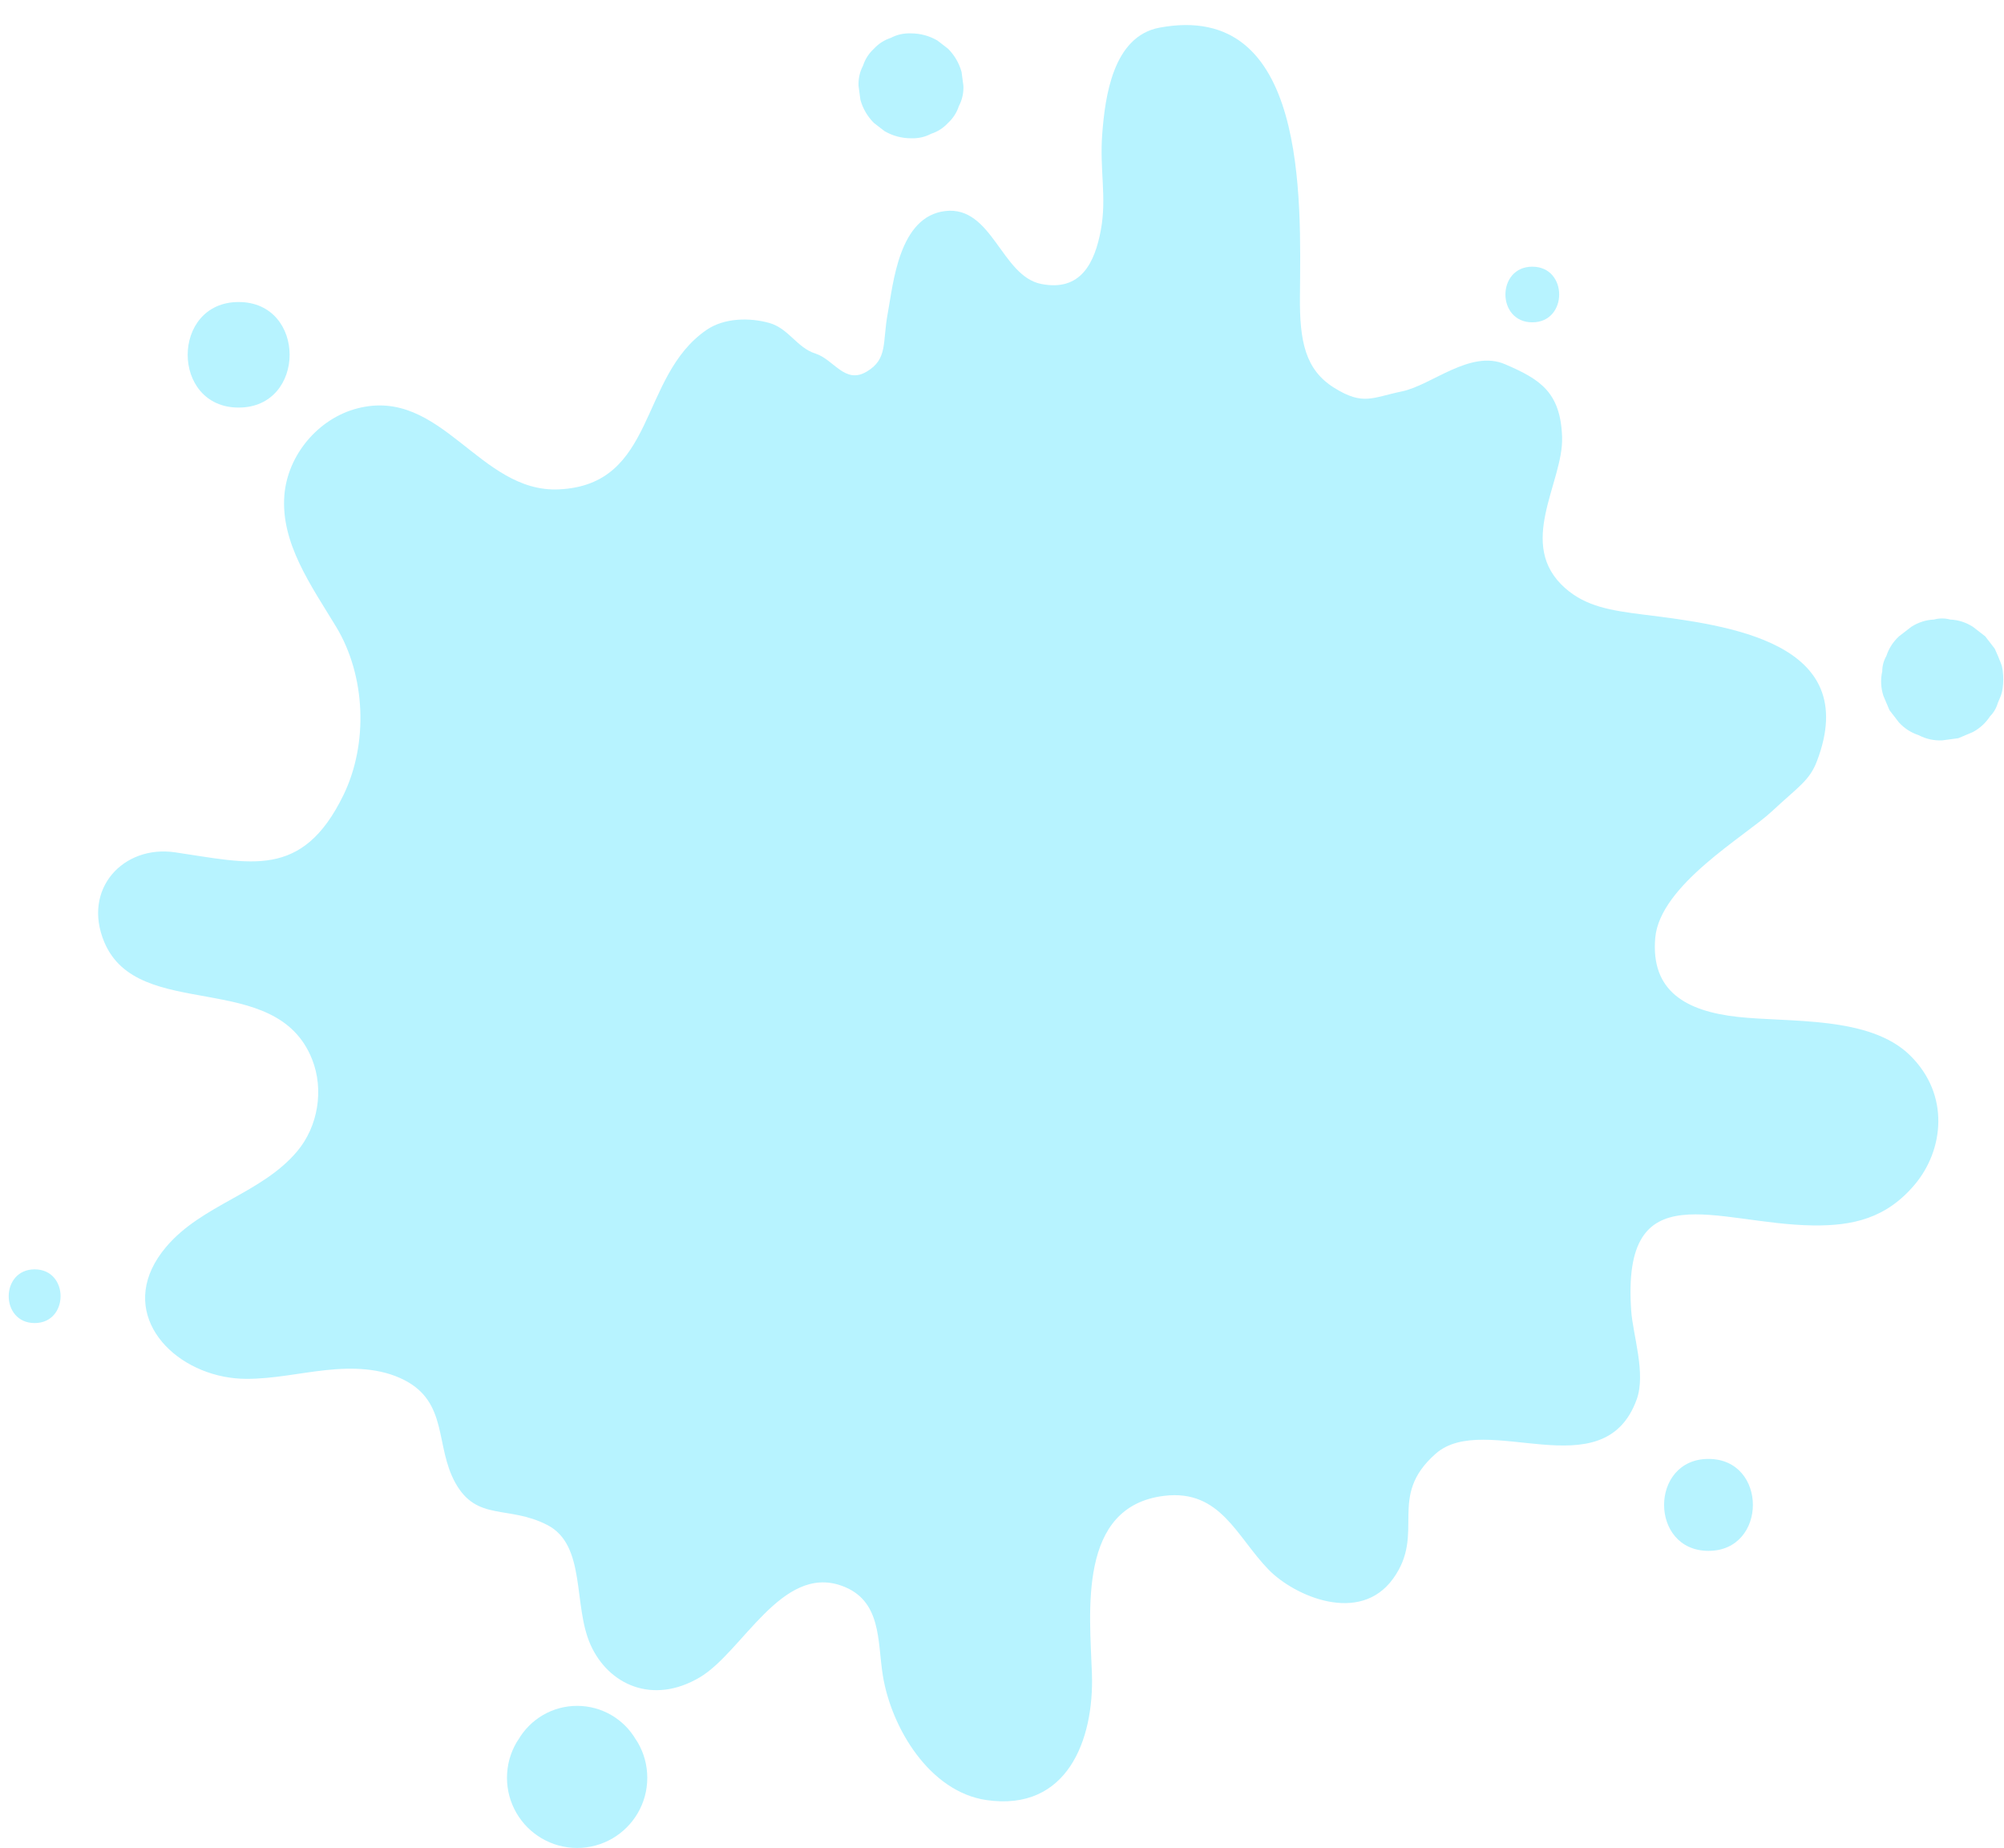 <?xml version="1.0" encoding="UTF-8" standalone="no"?><svg xmlns="http://www.w3.org/2000/svg" xmlns:xlink="http://www.w3.org/1999/xlink" fill="#000000" height="1669.5" preserveAspectRatio="xMidYMid meet" version="1" viewBox="341.0 389.2 1810.8 1669.5" width="1810.8" zoomAndPan="magnify"><g fill="#b7f3ff" id="change1_1"><path d="M 543.23 1632.898 C 549.883 1634.199 556.738 1634.898 563.672 1634.906 C 587.781 1634.957 611.539 1629.566 635.516 1627.008 C 659.492 1624.457 684.793 1624.977 706.258 1635.957 C 746.148 1656.379 733.961 1695.617 752.465 1728.906 C 772.004 1764.039 800.133 1748.719 835.539 1766.938 C 870.93 1785.156 858.543 1839.316 874.629 1875.207 C 890.715 1911.078 930.605 1929.777 973.227 1904.629 C 1011.852 1881.828 1047.152 1802.578 1101.293 1821.746 C 1137.902 1834.719 1133.734 1871.688 1138.672 1902.598 C 1146.285 1950.207 1181.004 2008.059 1232.434 2015.469 C 1305.129 2025.949 1329.668 1961.457 1327.648 1901.309 C 1325.77 1845.57 1314.504 1750.047 1392.992 1740.59 C 1443.871 1734.457 1458.426 1777.758 1487.43 1807.418 C 1510.688 1831.18 1569.648 1857.148 1599.77 1815.469 C 1629.891 1773.777 1593.773 1741.617 1638.344 1702.477 C 1682.918 1663.328 1790.008 1735.988 1819.883 1653.547 C 1828.43 1629.969 1816.477 1595.457 1814.938 1573.336 C 1806.117 1446.867 1891.402 1495.176 1979.277 1496.297 C 2015.125 1496.746 2045.488 1489.996 2071.297 1459.207 C 2097.121 1428.418 2103.398 1378.426 2066.816 1342.578 C 2030.234 1306.727 1958.379 1313.105 1911.23 1307.906 C 1864.082 1302.707 1832.562 1284.426 1836.652 1236.617 C 1840.746 1188.812 1918.184 1144.512 1942.062 1122.211 C 1965.93 1099.898 1976.004 1094.641 1982.816 1076.746 C 2023.723 969.047 1902.539 953.984 1826.605 944.531 C 1796.25 940.738 1774.121 937.113 1755.383 920.641 C 1710.434 881.133 1753.828 825.086 1752.496 784.191 C 1751.176 743.297 1732.41 731.785 1700.98 718.277 C 1669.566 704.758 1634.73 737.223 1607.73 742.816 C 1580.719 748.398 1572.781 755.844 1546.586 739.566 C 1520.387 723.277 1515.262 697.457 1515.609 657.184 C 1516.336 568.66 1522.602 389.23 1388.719 414.184 C 1346.426 422.07 1339.523 477.273 1336.996 509.934 C 1334.457 542.594 1341.18 567.363 1335.742 596.852 C 1330.301 626.336 1317.82 652.883 1281.805 645.734 C 1245.805 638.586 1237.574 575.043 1195.262 579.848 C 1152.973 584.664 1148.113 645.93 1143.164 672.27 C 1138.215 698.594 1143.492 713.641 1123.902 725.078 C 1104.324 736.523 1094.473 713.902 1077.754 708.605 C 1061.051 703.309 1053.691 685.945 1036.164 680.984 C 1018.652 676.035 995.465 676.18 979.309 687.328 C 918.051 729.598 934.281 827.117 846.129 831.316 C 774.074 834.758 740.059 738.426 663.844 758.164 C 628.602 767.277 600.898 800.234 597.965 836.508 C 594.473 879.758 622.23 918.32 644.711 955.434 C 671.496 999.656 673.949 1061.168 651.254 1107.668 C 613.961 1184.086 567.105 1169.129 499.207 1159.223 C 452.418 1152.371 415.125 1192.359 435.223 1240.297 C 465.828 1313.297 590.484 1263.816 623.051 1346.336 C 633.871 1373.746 628.438 1406.906 609.438 1429.445 C 577.273 1467.578 523.656 1477.387 491.211 1515.598 C 446.246 1568.566 487.695 1621.988 543.23 1632.898" fill="inherit"/><path d="M 1164.145 514.129 C 1170.676 514.371 1176.758 513.016 1182.406 510.043 C 1188.277 508.141 1193.367 504.871 1197.656 500.25 C 1202.277 495.961 1205.547 490.867 1207.457 484.996 C 1210.414 479.352 1211.785 473.262 1211.535 466.738 C 1210.965 462.539 1210.406 458.34 1209.848 454.141 C 1207.586 446.121 1203.527 439.152 1197.656 433.242 C 1194.457 430.766 1191.266 428.289 1188.066 425.824 C 1180.676 421.535 1172.707 419.379 1164.145 419.352 C 1157.625 419.109 1151.535 420.477 1145.887 423.438 C 1140.016 425.352 1134.938 428.609 1130.637 433.242 C 1126.016 437.531 1122.758 442.613 1120.848 448.484 C 1117.875 454.129 1116.516 460.215 1116.766 466.738 C 1117.324 470.941 1117.887 475.141 1118.457 479.34 C 1120.707 487.371 1124.766 494.34 1130.637 500.25 C 1133.836 502.715 1137.035 505.191 1140.234 507.656 C 1147.625 511.945 1155.598 514.102 1164.145 514.129" fill="inherit"/><path d="M 2149.234 989.012 C 2149.18 988.879 2149.129 988.746 2149.074 988.613 C 2149.051 988.547 2149.023 988.484 2148.996 988.418 C 2147.305 983.953 2145.445 979.559 2143.426 975.215 C 2140.559 971.504 2137.695 967.781 2134.816 964.074 C 2131.094 961.195 2127.387 958.332 2123.676 955.453 C 2117.352 951.438 2110.527 949.262 2103.188 948.918 C 2098.316 947.609 2093.43 947.609 2088.547 948.918 C 2081.219 949.262 2074.406 951.438 2068.082 955.453 C 2064.359 958.332 2060.637 961.195 2056.93 964.074 C 2051.555 969.062 2047.766 974.965 2045.535 981.789 C 2043.055 986.094 2041.801 990.727 2041.785 995.691 C 2040.137 1003.02 2040.465 1010.344 2042.762 1017.66 C 2044.625 1022.043 2046.473 1026.426 2048.32 1030.809 C 2051.184 1034.531 2054.062 1038.254 2056.93 1041.961 C 2061.918 1047.336 2067.832 1051.125 2074.645 1053.355 C 2081.219 1056.801 2088.297 1058.387 2095.871 1058.094 C 2100.746 1057.434 2105.641 1056.773 2110.527 1056.129 C 2114.895 1054.266 2119.293 1052.418 2123.676 1050.57 C 2130.09 1047.109 2135.238 1042.387 2139.133 1036.391 C 2142.539 1032.945 2144.902 1028.895 2146.211 1024.246 C 2147.176 1021.938 2148.242 1019.637 2149.113 1017.289 C 2151.703 1010.426 2151.859 995.941 2149.234 989.012" fill="inherit"/><path d="M 809.441 1960.77 C 808.883 1961.629 808.32 1962.48 807.762 1963.328 C 802.027 1973.219 799.145 1983.879 799.105 1995.328 C 799.145 2006.77 802.027 2017.43 807.762 2027.32 C 813.395 2036.84 820.977 2044.43 830.504 2050.059 C 840.391 2055.789 851.055 2058.68 862.496 2058.711 C 873.938 2058.68 884.602 2055.789 894.488 2050.059 C 904.012 2044.43 911.594 2036.84 917.227 2027.32 C 922.961 2017.43 925.848 2006.77 925.883 1995.328 C 925.848 1983.879 922.961 1973.219 917.227 1963.328 C 916.668 1962.48 916.105 1961.629 915.547 1960.77 C 910.086 1951.539 902.738 1944.191 893.504 1938.73 C 883.922 1933.172 873.586 1930.379 862.496 1930.34 C 851.406 1930.379 841.066 1933.172 831.484 1938.73 C 822.254 1944.191 814.906 1951.539 809.441 1960.77" fill="inherit"/><path d="M 556.645 757.418 C 618.008 757.418 618.105 662.062 556.645 662.062 C 495.289 662.062 495.188 757.418 556.645 757.418" fill="inherit"/><path d="M 372.301 1584.5 C 403.52 1584.5 403.57 1535.988 372.301 1535.988 C 341.082 1535.988 341.031 1584.5 372.301 1584.5" fill="inherit"/><path d="M 1725.582 680.398 C 1757.93 680.398 1757.977 630.129 1725.582 630.129 C 1693.23 630.129 1693.172 680.398 1725.582 680.398" fill="inherit"/><path d="M 1884.777 1790.309 C 1938.23 1790.309 1938.316 1707.25 1884.777 1707.25 C 1831.34 1707.25 1831.242 1790.309 1884.777 1790.309" fill="inherit"/></g></svg>